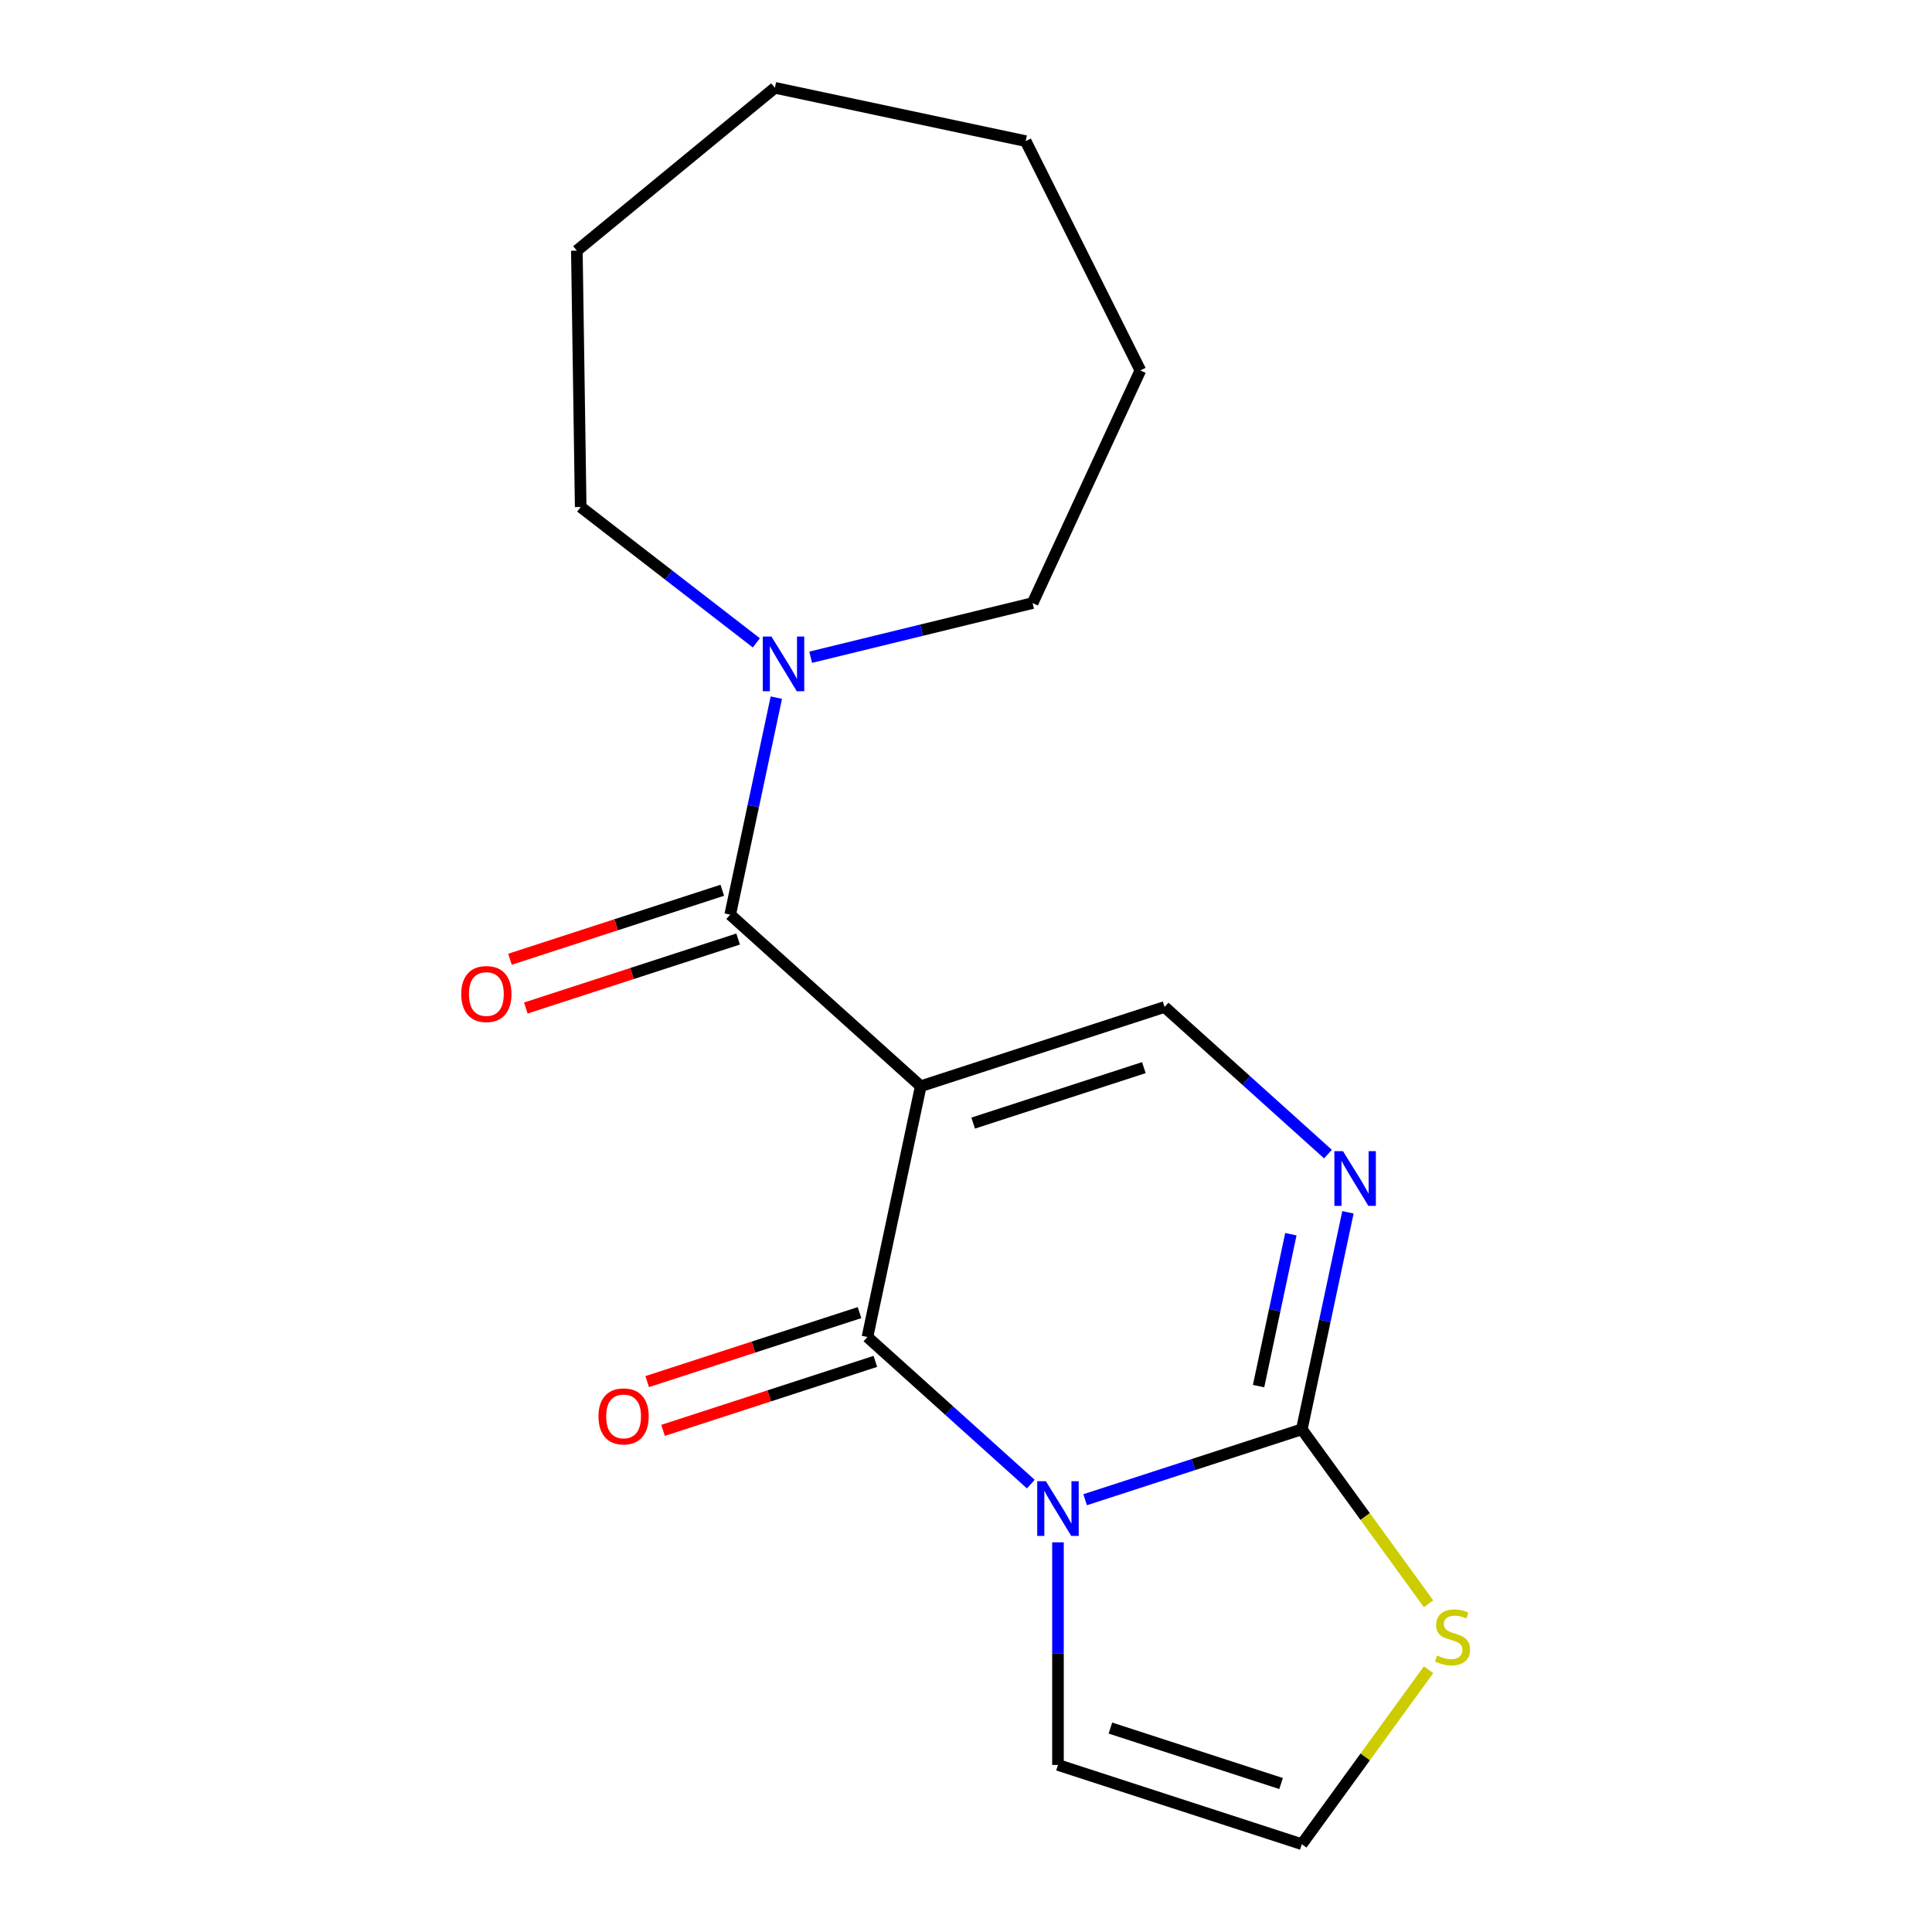 <?xml version='1.0' encoding='iso-8859-1'?>
<svg version='1.1' baseProfile='full'
              xmlns='http://www.w3.org/2000/svg'
                      xmlns:rdkit='http://www.rdkit.org/xml'
                      xmlns:xlink='http://www.w3.org/1999/xlink'
                  xml:space='preserve'
width='1000px' height='1000px' viewBox='0 0 1000 1000'>
<!-- END OF HEADER -->
<rect style='opacity:1.0;fill:#FFFFFF;stroke:none' width='1000' height='1000' x='0' y='0'> </rect>
<path class='bond-1' d='M 476.576,562.221 L 448.984,692.029' style='fill:none;fill-rule:evenodd;stroke:#000000;stroke-width:6px;stroke-linecap:butt;stroke-linejoin:miter;stroke-opacity:1' />
<path class='bond-3' d='M 476.576,562.221 L 377.954,473.422' style='fill:none;fill-rule:evenodd;stroke:#000000;stroke-width:6px;stroke-linecap:butt;stroke-linejoin:miter;stroke-opacity:1' />
<path class='bond-5' d='M 476.576,562.221 L 602.789,521.212' style='fill:none;fill-rule:evenodd;stroke:#000000;stroke-width:6px;stroke-linecap:butt;stroke-linejoin:miter;stroke-opacity:1' />
<path class='bond-5' d='M 503.709,581.312 L 592.058,552.606' style='fill:none;fill-rule:evenodd;stroke:#000000;stroke-width:6px;stroke-linecap:butt;stroke-linejoin:miter;stroke-opacity:1' />
<path class='bond-0' d='M 533.548,768.171 L 491.266,730.1' style='fill:none;fill-rule:evenodd;stroke:#0000FF;stroke-width:6px;stroke-linecap:butt;stroke-linejoin:miter;stroke-opacity:1' />
<path class='bond-0' d='M 491.266,730.1 L 448.984,692.029' style='fill:none;fill-rule:evenodd;stroke:#000000;stroke-width:6px;stroke-linecap:butt;stroke-linejoin:miter;stroke-opacity:1' />
<path class='bond-8' d='M 547.605,798.306 L 547.605,855.921' style='fill:none;fill-rule:evenodd;stroke:#0000FF;stroke-width:6px;stroke-linecap:butt;stroke-linejoin:miter;stroke-opacity:1' />
<path class='bond-8' d='M 547.605,855.921 L 547.605,913.536' style='fill:none;fill-rule:evenodd;stroke:#000000;stroke-width:6px;stroke-linecap:butt;stroke-linejoin:miter;stroke-opacity:1' />
<path class='bond-18' d='M 561.663,776.261 L 617.741,758.04' style='fill:none;fill-rule:evenodd;stroke:#0000FF;stroke-width:6px;stroke-linecap:butt;stroke-linejoin:miter;stroke-opacity:1' />
<path class='bond-18' d='M 617.741,758.04 L 673.818,739.819' style='fill:none;fill-rule:evenodd;stroke:#000000;stroke-width:6px;stroke-linecap:butt;stroke-linejoin:miter;stroke-opacity:1' />
<path class='bond-10' d='M 444.883,679.408 L 389.936,697.261' style='fill:none;fill-rule:evenodd;stroke:#000000;stroke-width:6px;stroke-linecap:butt;stroke-linejoin:miter;stroke-opacity:1' />
<path class='bond-10' d='M 389.936,697.261 L 334.988,715.115' style='fill:none;fill-rule:evenodd;stroke:#FF0000;stroke-width:6px;stroke-linecap:butt;stroke-linejoin:miter;stroke-opacity:1' />
<path class='bond-10' d='M 453.085,704.65 L 398.137,722.504' style='fill:none;fill-rule:evenodd;stroke:#000000;stroke-width:6px;stroke-linecap:butt;stroke-linejoin:miter;stroke-opacity:1' />
<path class='bond-10' d='M 398.137,722.504 L 343.19,740.358' style='fill:none;fill-rule:evenodd;stroke:#FF0000;stroke-width:6px;stroke-linecap:butt;stroke-linejoin:miter;stroke-opacity:1' />
<path class='bond-2' d='M 673.818,739.819 L 685.757,683.654' style='fill:none;fill-rule:evenodd;stroke:#000000;stroke-width:6px;stroke-linecap:butt;stroke-linejoin:miter;stroke-opacity:1' />
<path class='bond-2' d='M 685.757,683.654 L 697.695,627.489' style='fill:none;fill-rule:evenodd;stroke:#0000FF;stroke-width:6px;stroke-linecap:butt;stroke-linejoin:miter;stroke-opacity:1' />
<path class='bond-2' d='M 651.438,717.451 L 659.795,678.136' style='fill:none;fill-rule:evenodd;stroke:#000000;stroke-width:6px;stroke-linecap:butt;stroke-linejoin:miter;stroke-opacity:1' />
<path class='bond-2' d='M 659.795,678.136 L 668.152,638.82' style='fill:none;fill-rule:evenodd;stroke:#0000FF;stroke-width:6px;stroke-linecap:butt;stroke-linejoin:miter;stroke-opacity:1' />
<path class='bond-7' d='M 673.818,739.819 L 706.622,784.969' style='fill:none;fill-rule:evenodd;stroke:#000000;stroke-width:6px;stroke-linecap:butt;stroke-linejoin:miter;stroke-opacity:1' />
<path class='bond-7' d='M 706.622,784.969 L 739.425,830.118' style='fill:none;fill-rule:evenodd;stroke:#CCCC00;stroke-width:6px;stroke-linecap:butt;stroke-linejoin:miter;stroke-opacity:1' />
<path class='bond-6' d='M 377.954,473.422 L 389.893,417.257' style='fill:none;fill-rule:evenodd;stroke:#000000;stroke-width:6px;stroke-linecap:butt;stroke-linejoin:miter;stroke-opacity:1' />
<path class='bond-6' d='M 389.893,417.257 L 401.831,361.091' style='fill:none;fill-rule:evenodd;stroke:#0000FF;stroke-width:6px;stroke-linecap:butt;stroke-linejoin:miter;stroke-opacity:1' />
<path class='bond-11' d='M 373.853,460.801 L 318.906,478.654' style='fill:none;fill-rule:evenodd;stroke:#000000;stroke-width:6px;stroke-linecap:butt;stroke-linejoin:miter;stroke-opacity:1' />
<path class='bond-11' d='M 318.906,478.654 L 263.958,496.508' style='fill:none;fill-rule:evenodd;stroke:#FF0000;stroke-width:6px;stroke-linecap:butt;stroke-linejoin:miter;stroke-opacity:1' />
<path class='bond-11' d='M 382.055,486.043 L 327.108,503.897' style='fill:none;fill-rule:evenodd;stroke:#000000;stroke-width:6px;stroke-linecap:butt;stroke-linejoin:miter;stroke-opacity:1' />
<path class='bond-11' d='M 327.108,503.897 L 272.16,521.75' style='fill:none;fill-rule:evenodd;stroke:#FF0000;stroke-width:6px;stroke-linecap:butt;stroke-linejoin:miter;stroke-opacity:1' />
<path class='bond-4' d='M 687.352,597.353 L 645.07,559.283' style='fill:none;fill-rule:evenodd;stroke:#0000FF;stroke-width:6px;stroke-linecap:butt;stroke-linejoin:miter;stroke-opacity:1' />
<path class='bond-4' d='M 645.07,559.283 L 602.789,521.212' style='fill:none;fill-rule:evenodd;stroke:#000000;stroke-width:6px;stroke-linecap:butt;stroke-linejoin:miter;stroke-opacity:1' />
<path class='bond-12' d='M 391.488,332.743 L 346.026,297.588' style='fill:none;fill-rule:evenodd;stroke:#0000FF;stroke-width:6px;stroke-linecap:butt;stroke-linejoin:miter;stroke-opacity:1' />
<path class='bond-12' d='M 346.026,297.588 L 300.564,262.433' style='fill:none;fill-rule:evenodd;stroke:#000000;stroke-width:6px;stroke-linecap:butt;stroke-linejoin:miter;stroke-opacity:1' />
<path class='bond-13' d='M 419.604,340.183 L 477.037,326.167' style='fill:none;fill-rule:evenodd;stroke:#0000FF;stroke-width:6px;stroke-linecap:butt;stroke-linejoin:miter;stroke-opacity:1' />
<path class='bond-13' d='M 477.037,326.167 L 534.471,312.151' style='fill:none;fill-rule:evenodd;stroke:#000000;stroke-width:6px;stroke-linecap:butt;stroke-linejoin:miter;stroke-opacity:1' />
<path class='bond-19' d='M 739.425,864.246 L 706.622,909.396' style='fill:none;fill-rule:evenodd;stroke:#CCCC00;stroke-width:6px;stroke-linecap:butt;stroke-linejoin:miter;stroke-opacity:1' />
<path class='bond-19' d='M 706.622,909.396 L 673.818,954.545' style='fill:none;fill-rule:evenodd;stroke:#000000;stroke-width:6px;stroke-linecap:butt;stroke-linejoin:miter;stroke-opacity:1' />
<path class='bond-9' d='M 547.605,913.536 L 673.818,954.545' style='fill:none;fill-rule:evenodd;stroke:#000000;stroke-width:6px;stroke-linecap:butt;stroke-linejoin:miter;stroke-opacity:1' />
<path class='bond-9' d='M 574.739,894.445 L 663.088,923.152' style='fill:none;fill-rule:evenodd;stroke:#000000;stroke-width:6px;stroke-linecap:butt;stroke-linejoin:miter;stroke-opacity:1' />
<path class='bond-15' d='M 300.564,262.433 L 298.579,129.74' style='fill:none;fill-rule:evenodd;stroke:#000000;stroke-width:6px;stroke-linecap:butt;stroke-linejoin:miter;stroke-opacity:1' />
<path class='bond-14' d='M 534.471,312.151 L 590.255,191.737' style='fill:none;fill-rule:evenodd;stroke:#000000;stroke-width:6px;stroke-linecap:butt;stroke-linejoin:miter;stroke-opacity:1' />
<path class='bond-17' d='M 590.255,191.737 L 530.893,73.046' style='fill:none;fill-rule:evenodd;stroke:#000000;stroke-width:6px;stroke-linecap:butt;stroke-linejoin:miter;stroke-opacity:1' />
<path class='bond-16' d='M 298.579,129.74 L 401.085,45.455' style='fill:none;fill-rule:evenodd;stroke:#000000;stroke-width:6px;stroke-linecap:butt;stroke-linejoin:miter;stroke-opacity:1' />
<path class='bond-20' d='M 401.085,45.455 L 530.893,73.046' style='fill:none;fill-rule:evenodd;stroke:#000000;stroke-width:6px;stroke-linecap:butt;stroke-linejoin:miter;stroke-opacity:1' />
<path  class='atom-1' d='M 541.345 766.668
L 550.625 781.668
Q 551.545 783.148, 553.025 785.828
Q 554.505 788.508, 554.585 788.668
L 554.585 766.668
L 558.345 766.668
L 558.345 794.988
L 554.465 794.988
L 544.505 778.588
Q 543.345 776.668, 542.105 774.468
Q 540.905 772.268, 540.545 771.588
L 540.545 794.988
L 536.865 794.988
L 536.865 766.668
L 541.345 766.668
' fill='#0000FF'/>
<path  class='atom-5' d='M 695.15 595.851
L 704.43 610.851
Q 705.35 612.331, 706.83 615.011
Q 708.31 617.691, 708.39 617.851
L 708.39 595.851
L 712.15 595.851
L 712.15 624.171
L 708.27 624.171
L 698.31 607.771
Q 697.15 605.851, 695.91 603.651
Q 694.71 601.451, 694.35 600.771
L 694.35 624.171
L 690.67 624.171
L 690.67 595.851
L 695.15 595.851
' fill='#0000FF'/>
<path  class='atom-7' d='M 399.286 329.454
L 408.566 344.454
Q 409.486 345.934, 410.966 348.614
Q 412.446 351.294, 412.526 351.454
L 412.526 329.454
L 416.286 329.454
L 416.286 357.774
L 412.406 357.774
L 402.446 341.374
Q 401.286 339.454, 400.046 337.254
Q 398.846 335.054, 398.486 334.374
L 398.486 357.774
L 394.806 357.774
L 394.806 329.454
L 399.286 329.454
' fill='#0000FF'/>
<path  class='atom-8' d='M 743.822 856.902
Q 744.142 857.022, 745.462 857.582
Q 746.782 858.142, 748.222 858.502
Q 749.702 858.822, 751.142 858.822
Q 753.822 858.822, 755.382 857.542
Q 756.942 856.222, 756.942 853.942
Q 756.942 852.382, 756.142 851.422
Q 755.382 850.462, 754.182 849.942
Q 752.982 849.422, 750.982 848.822
Q 748.462 848.062, 746.942 847.342
Q 745.462 846.622, 744.382 845.102
Q 743.342 843.582, 743.342 841.022
Q 743.342 837.462, 745.742 835.262
Q 748.182 833.062, 752.982 833.062
Q 756.262 833.062, 759.982 834.622
L 759.062 837.702
Q 755.662 836.302, 753.102 836.302
Q 750.342 836.302, 748.822 837.462
Q 747.302 838.582, 747.342 840.542
Q 747.342 842.062, 748.102 842.982
Q 748.902 843.902, 750.022 844.422
Q 751.182 844.942, 753.102 845.542
Q 755.662 846.342, 757.182 847.142
Q 758.702 847.942, 759.782 849.582
Q 760.902 851.182, 760.902 853.942
Q 760.902 857.862, 758.262 859.982
Q 755.662 862.062, 751.302 862.062
Q 748.782 862.062, 746.862 861.502
Q 744.982 860.982, 742.742 860.062
L 743.822 856.902
' fill='#CCCC00'/>
<path  class='atom-11' d='M 309.771 733.118
Q 309.771 726.318, 313.131 722.518
Q 316.491 718.718, 322.771 718.718
Q 329.051 718.718, 332.411 722.518
Q 335.771 726.318, 335.771 733.118
Q 335.771 739.998, 332.371 743.918
Q 328.971 747.798, 322.771 747.798
Q 316.531 747.798, 313.131 743.918
Q 309.771 740.038, 309.771 733.118
M 322.771 744.598
Q 327.091 744.598, 329.411 741.718
Q 331.771 738.798, 331.771 733.118
Q 331.771 727.558, 329.411 724.758
Q 327.091 721.918, 322.771 721.918
Q 318.451 721.918, 316.091 724.718
Q 313.771 727.518, 313.771 733.118
Q 313.771 738.838, 316.091 741.718
Q 318.451 744.598, 322.771 744.598
' fill='#FF0000'/>
<path  class='atom-12' d='M 238.741 514.511
Q 238.741 507.711, 242.101 503.911
Q 245.461 500.111, 251.741 500.111
Q 258.021 500.111, 261.381 503.911
Q 264.741 507.711, 264.741 514.511
Q 264.741 521.391, 261.341 525.311
Q 257.941 529.191, 251.741 529.191
Q 245.501 529.191, 242.101 525.311
Q 238.741 521.431, 238.741 514.511
M 251.741 525.991
Q 256.061 525.991, 258.381 523.111
Q 260.741 520.191, 260.741 514.511
Q 260.741 508.951, 258.381 506.151
Q 256.061 503.311, 251.741 503.311
Q 247.421 503.311, 245.061 506.111
Q 242.741 508.911, 242.741 514.511
Q 242.741 520.231, 245.061 523.111
Q 247.421 525.991, 251.741 525.991
' fill='#FF0000'/>
</svg>
